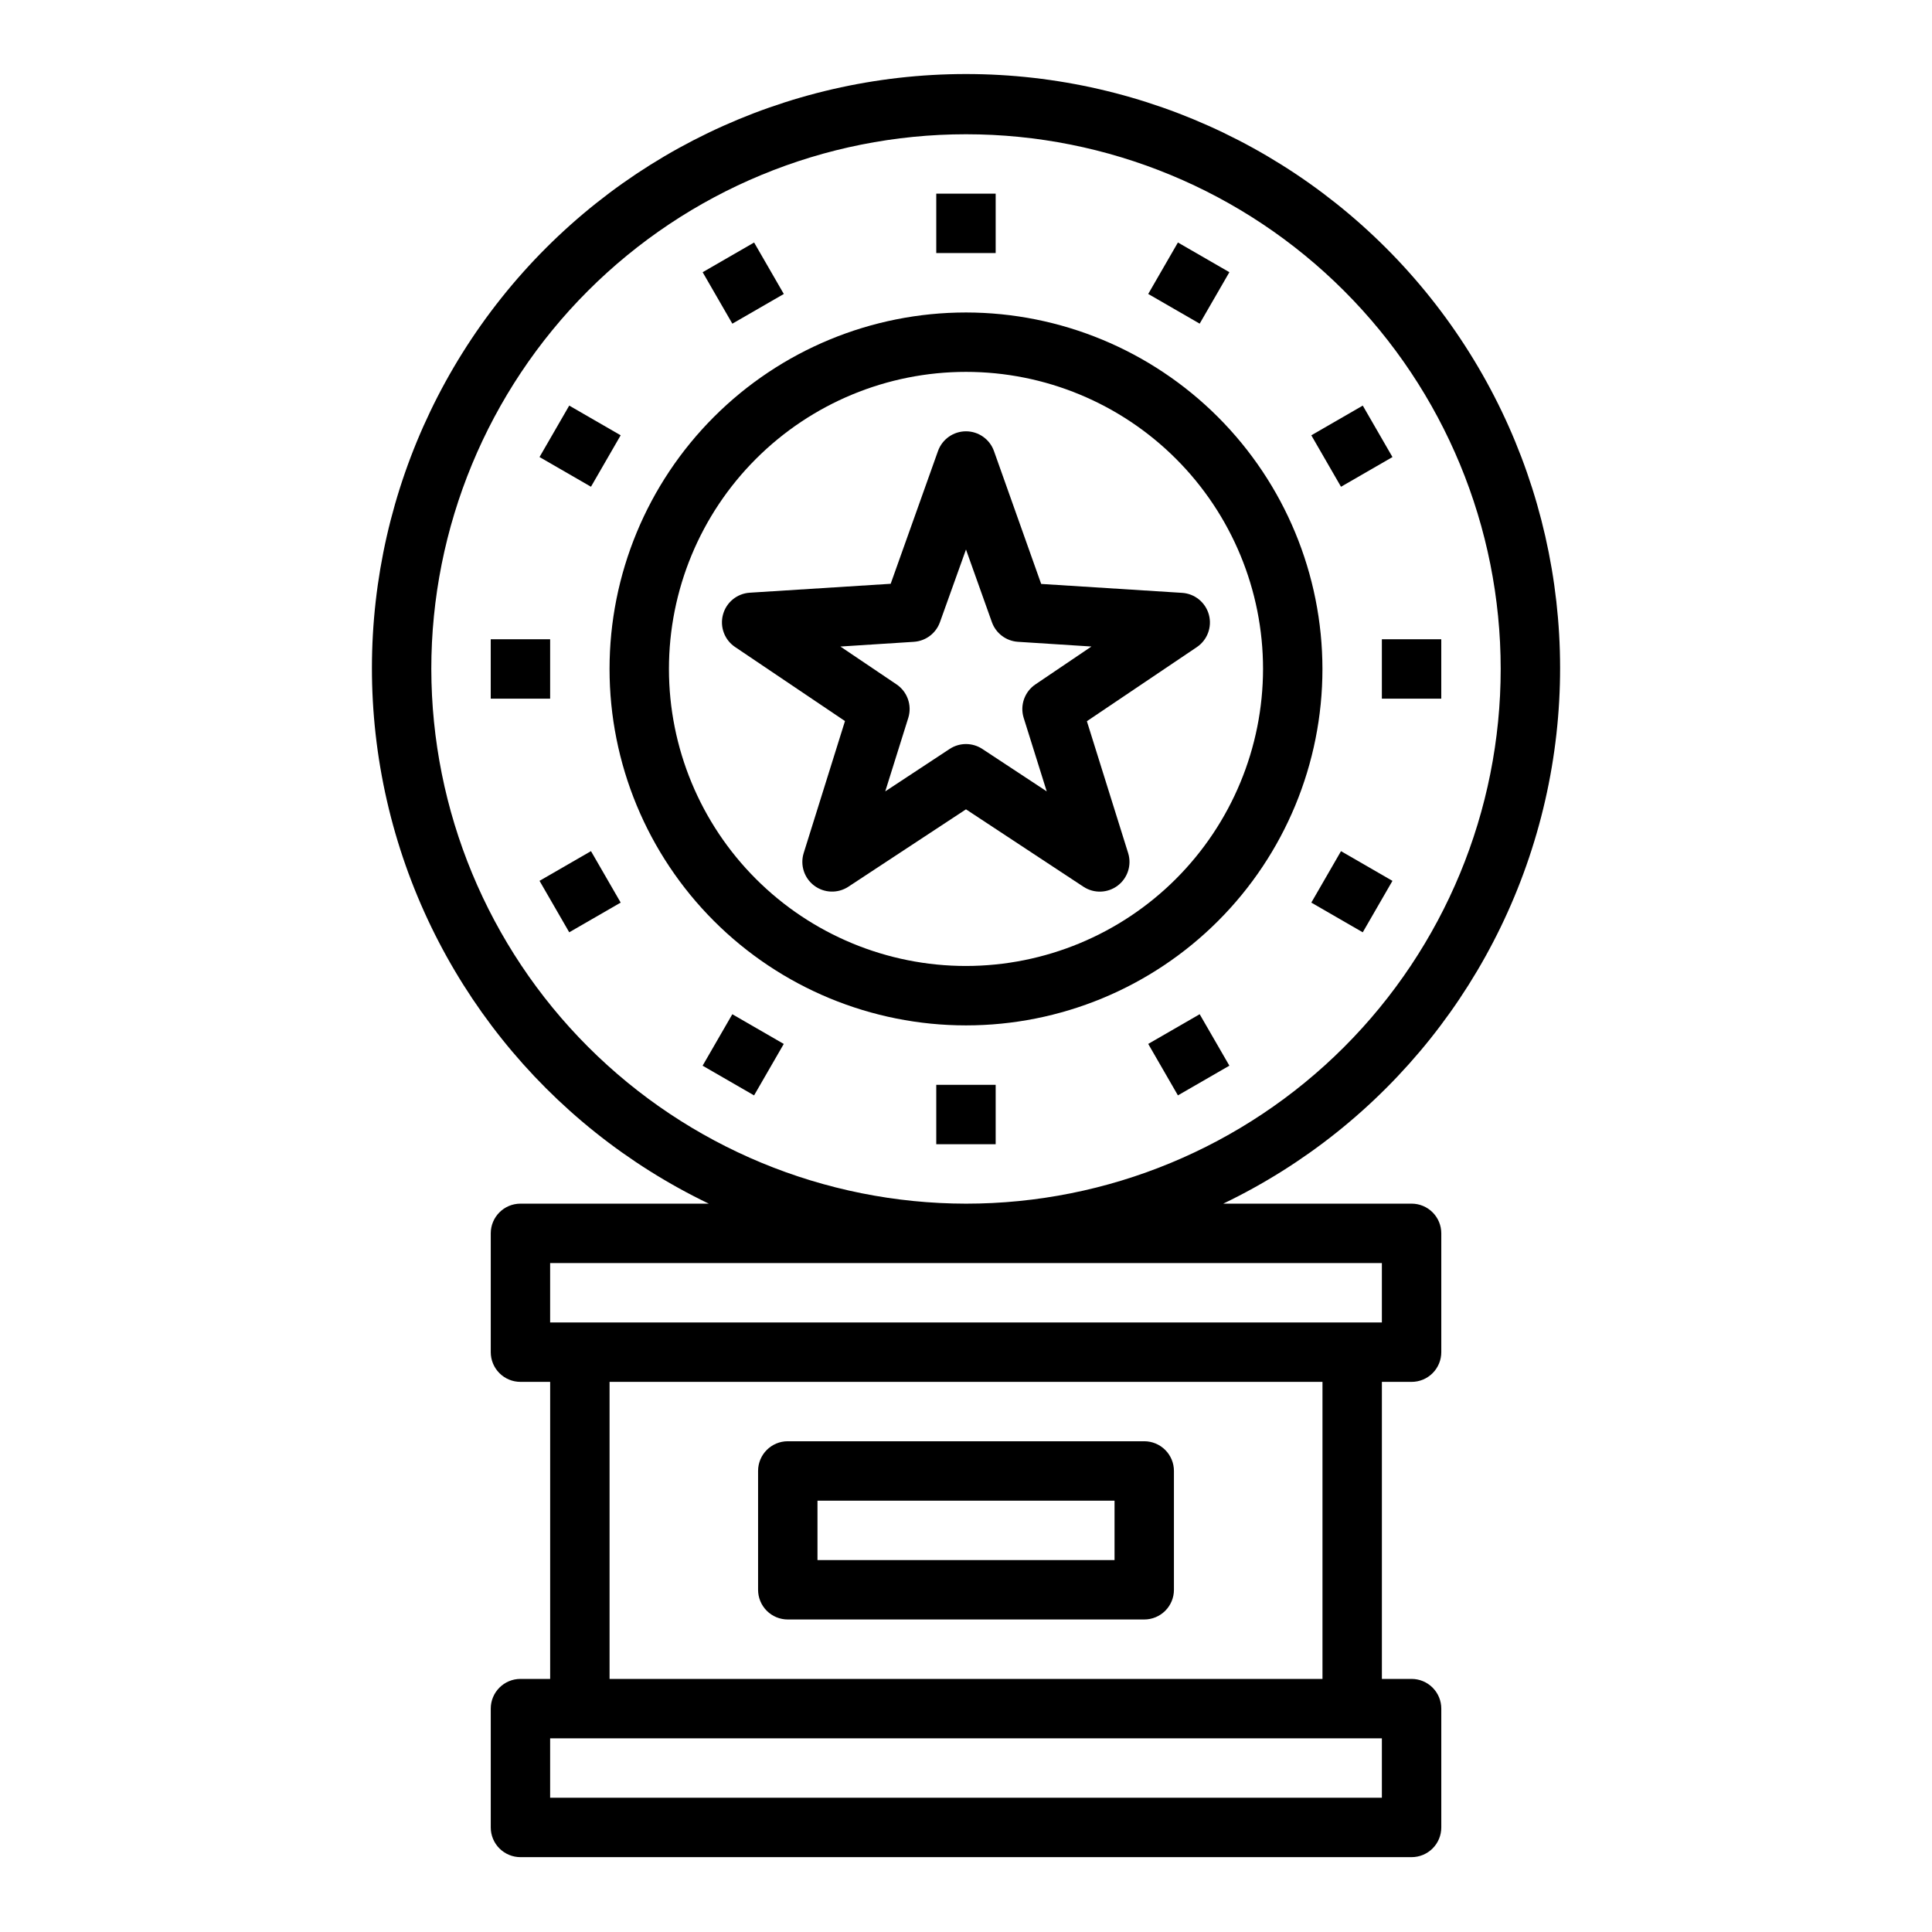 <?xml version="1.0" encoding="UTF-8"?>
<!-- Uploaded to: ICON Repo, www.iconrepo.com, Generator: ICON Repo Mixer Tools -->
<svg fill="#000000" width="800px" height="800px" version="1.1" viewBox="144 144 512 512" xmlns="http://www.w3.org/2000/svg">
 <g>
  <path d="m518.08 462.98h-49.906c43.203-20.758 74.602-60.062 85.297-106.79s-0.473-95.77-30.348-133.25c-29.871-37.484-75.191-59.32-123.12-59.32-47.934 0-93.254 21.836-123.12 59.32s-41.043 86.531-30.348 133.25c10.695 46.723 42.094 86.027 85.301 106.79h-49.91c-4.348 0-7.871 3.523-7.871 7.871v31.488c0 2.086 0.828 4.09 2.305 5.566 1.477 1.477 3.481 2.305 5.566 2.305h7.871v78.719h-7.871c-4.348 0-7.871 3.527-7.871 7.875v31.488c0 2.086 0.828 4.09 2.305 5.566 1.477 1.473 3.481 2.305 5.566 2.305h236.16c2.09 0 4.09-0.832 5.566-2.305 1.477-1.477 2.305-3.481 2.305-5.566v-31.488c0-2.09-0.828-4.09-2.305-5.566-1.477-1.477-3.477-2.309-5.566-2.309h-7.871v-78.719h7.871c2.09 0 4.09-0.828 5.566-2.305 1.477-1.477 2.305-3.481 2.305-5.566v-31.488c0-2.09-0.828-4.09-2.305-5.566-1.477-1.477-3.477-2.305-5.566-2.305zm-259.78-141.7c0-37.578 14.93-73.621 41.504-100.2 26.574-26.57 62.613-41.5 100.2-41.5 37.578 0 73.621 14.93 100.19 41.5 26.574 26.574 41.504 62.617 41.504 100.2 0 37.582-14.93 73.621-41.504 100.2-26.57 26.574-62.613 41.504-100.19 41.504-37.566-0.047-73.582-14.988-100.15-41.551-26.562-26.566-41.504-62.582-41.551-100.15zm251.91 299.14h-220.42v-15.742h220.42zm-204.67-31.488v-78.719h188.93v78.719zm204.67-94.465h-220.42v-15.742h220.42z"/>
  <path d="m352.77 573.18h94.465c2.09 0 4.09-0.828 5.566-2.305 1.477-1.477 2.305-3.481 2.305-5.566v-31.488c0-2.09-0.828-4.09-2.305-5.566-1.477-1.477-3.477-2.309-5.566-2.309h-94.465c-4.348 0-7.871 3.527-7.871 7.875v31.488c0 2.086 0.828 4.09 2.305 5.566 1.477 1.477 3.481 2.305 5.566 2.305zm7.871-31.488h78.723v15.742h-78.723z"/>
  <path d="m407.41 263.53c-1.117-3.133-4.086-5.227-7.414-5.227-3.332 0-6.301 2.094-7.418 5.227l-12.539 35.18-37.344 2.363c-3.367 0.215-6.219 2.547-7.098 5.805-0.879 3.254 0.41 6.707 3.207 8.586l29.125 19.625-10.949 35c-0.977 3.164 0.133 6.606 2.773 8.602 2.644 2 6.258 2.129 9.035 0.324l31.207-20.531 31.172 20.539c2.777 1.805 6.391 1.676 9.035-0.324 2.641-1.996 3.75-5.438 2.773-8.602l-10.941-34.969 29.125-19.625c2.797-1.879 4.09-5.332 3.211-8.586-0.883-3.258-3.734-5.59-7.102-5.805l-37.344-2.363zm11.02 61.82c-2.898 1.938-4.18 5.551-3.148 8.879l6.109 19.492-17.066-11.242c-2.629-1.73-6.031-1.73-8.66 0l-17.066 11.242 6.109-19.492c1.031-3.328-0.25-6.941-3.148-8.879l-14.848-10.012 19.484-1.25v-0.004c3.133-0.203 5.848-2.25 6.902-5.211l6.898-19.246 6.863 19.246c1.055 2.961 3.769 5.008 6.902 5.211l19.484 1.25z"/>
  <path d="m392.12 195.32h15.742v15.742h-15.742z"/>
  <path d="m330.21 216.14 13.637-7.871 7.871 13.637-13.637 7.871z"/>
  <path d="m286.98 265.12 7.871-13.633 13.633 7.871-7.871 13.633z"/>
  <path d="m274.05 313.41h15.742v15.742h-15.742z"/>
  <path d="m286.98 377.43 13.637-7.871 7.871 13.637-13.637 7.871z"/>
  <path d="m330.2 426.42 7.871-13.637 13.637 7.871-7.871 13.637z"/>
  <path d="m392.12 431.49h15.742v15.742h-15.742z"/>
  <path d="m448.29 420.65 13.637-7.871 7.871 13.637-13.637 7.871z"/>
  <path d="m491.51 383.2 7.871-13.633 13.633 7.871-7.871 13.633z"/>
  <path d="m510.21 313.41h15.742v15.742h-15.742z"/>
  <path d="m491.51 259.36 13.637-7.871 7.871 13.637-13.637 7.871z"/>
  <path d="m448.29 221.9 7.871-13.637 13.637 7.871-7.871 13.637z"/>
  <path d="m400 226.81c-25.055 0-49.082 9.953-66.797 27.668-17.715 17.719-27.668 41.746-27.668 66.797 0 25.055 9.953 49.082 27.668 66.797 17.715 17.715 41.742 27.668 66.797 27.668 25.051 0 49.078-9.953 66.793-27.668 17.719-17.715 27.668-41.742 27.668-66.797-0.023-25.043-9.988-49.055-27.695-66.766-17.711-17.711-41.723-27.672-66.766-27.699zm0 173.18v0.004c-20.879 0-40.902-8.297-55.664-23.059-14.766-14.762-23.059-34.785-23.059-55.664s8.293-40.898 23.059-55.664c14.762-14.762 34.785-23.055 55.664-23.055 20.875 0 40.898 8.293 55.664 23.055 14.762 14.766 23.055 34.785 23.055 55.664-0.023 20.871-8.324 40.883-23.082 55.641-14.758 14.758-34.766 23.059-55.637 23.082z"/>
 </g>
</svg>